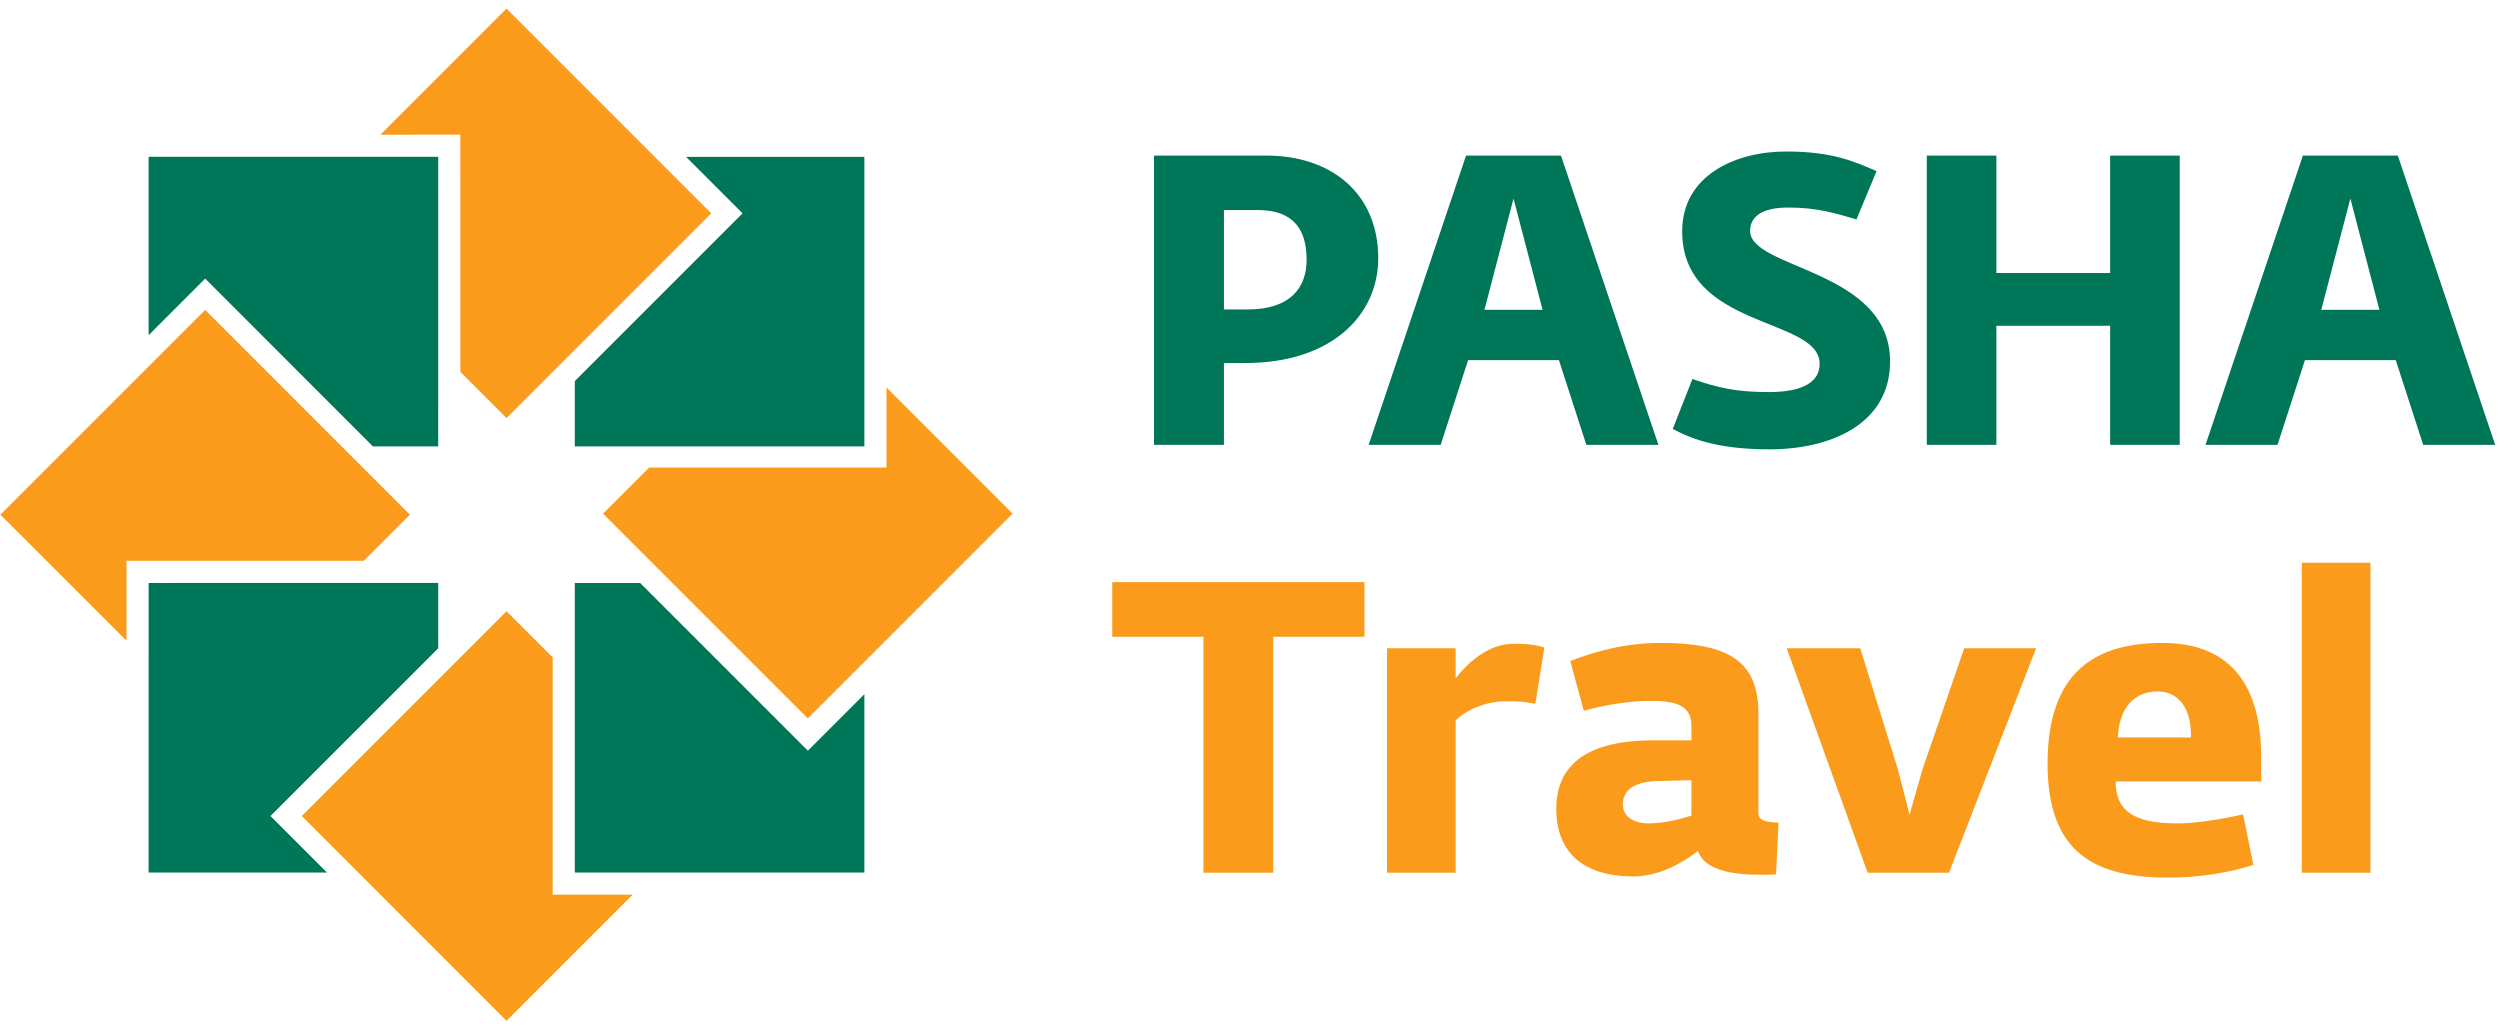 <?xml version="1.0" encoding="UTF-8"?> <svg xmlns="http://www.w3.org/2000/svg" width="182" height="75" viewBox="0 0 182 75" fill="none"><g id="Layer1020 Copy"><g id="Layer1021"><path id="path340" fill-rule="evenodd" clip-rule="evenodd" d="M10.82 24.401V11.417H31.903L31.901 32.498H27.148L15.506 20.853L14.937 20.282L10.82 24.401Z" fill="#007658"></path><path id="path342" fill-rule="evenodd" clip-rule="evenodd" d="M0.03 37.469L14.938 22.56L29.841 37.469L26.482 40.828H9.21V46.647L0.03 37.469Z" fill="#FA9B1B"></path><path id="path344" fill-rule="evenodd" clip-rule="evenodd" d="M10.82 63.521H23.803L20.259 59.976L19.69 59.406L31.903 47.194V42.438L10.821 42.44L10.82 63.521Z" fill="#007658"></path><path id="path346" fill-rule="evenodd" clip-rule="evenodd" d="M36.874 74.314L21.968 59.406L36.874 44.499L40.236 47.86V65.134L46.055 65.132L36.874 74.314Z" fill="#FA9B1B"></path><path id="path348" fill-rule="evenodd" clip-rule="evenodd" d="M62.926 63.521H41.845L41.847 42.44H46.601L58.245 54.083L58.814 54.651L59.382 54.083L62.927 50.537L62.926 63.521Z" fill="#007658"></path><path id="path350" fill-rule="evenodd" clip-rule="evenodd" d="M73.718 37.391L58.811 52.299L43.904 37.392L47.263 34.034H64.538V28.21L73.718 37.391Z" fill="#FA9B1B"></path><path id="path352" fill-rule="evenodd" clip-rule="evenodd" d="M62.926 11.418V32.499H41.845V27.743L53.489 16.1L54.058 15.531L53.489 14.96L49.944 11.418L62.926 11.418Z" fill="#007658"></path><path id="path354" fill-rule="evenodd" clip-rule="evenodd" d="M51.78 15.531L36.876 30.435L33.514 27.073L33.511 9.805L27.694 9.807L36.875 0.625L51.78 15.531Z" fill="#FA9B1B"></path></g><path id="path357" fill-rule="evenodd" clip-rule="evenodd" d="M90.833 22.527C93.992 22.527 95.121 20.888 95.121 18.922C95.121 16.808 94.26 15.29 91.548 15.29H89.103V22.527H90.833ZM84.012 11.327H92.204C96.939 11.327 100.336 14.099 100.336 18.803C100.336 22.942 96.939 26.429 90.654 26.429H89.103V32.385H84.012L84.012 11.327Z" fill="#007658"></path><path id="path359" fill-rule="evenodd" clip-rule="evenodd" d="M121.777 31.223L123.209 27.589C125.085 28.244 126.453 28.543 128.776 28.543C131.31 28.543 132.471 27.768 132.471 26.488C132.471 23.063 122.462 23.986 122.462 16.836C122.462 12.787 126.307 11.029 130.03 11.029C133.367 11.029 134.974 11.744 136.612 12.459L135.153 15.973C133.603 15.527 132.321 15.109 130.18 15.109C128.064 15.109 127.407 15.913 127.407 16.808C127.407 19.606 137.597 19.606 137.597 26.309C137.597 30.926 133.188 32.712 128.836 32.712C125.382 32.712 123.355 32.086 121.777 31.223H121.777Z" fill="#007658"></path><path id="path361" fill-rule="evenodd" clip-rule="evenodd" d="M140.271 11.327H145.336V19.876H153.619V11.327H158.684V32.385H153.619V23.717H145.336V32.385H140.271V11.327Z" fill="#007658"></path><path id="path363" fill-rule="evenodd" clip-rule="evenodd" d="M168.989 22.554L171.106 14.454L173.22 22.554H168.989ZM174.561 11.327H167.65L160.562 32.385H165.804L167.799 26.22H174.412L176.408 32.385H181.649L174.561 11.327Z" fill="#007658"></path><path id="path365" fill-rule="evenodd" clip-rule="evenodd" d="M108.068 22.554L110.184 14.454L112.299 22.554H108.068ZM113.64 11.327H106.728L99.637 32.385H104.882L106.876 26.22H113.491L115.486 32.385H120.732L113.64 11.327Z" fill="#007658"></path><path id="path367" fill-rule="evenodd" clip-rule="evenodd" d="M87.611 63.536H92.694V46.357H99.333V42.377H80.972V46.357H87.611V63.536ZM100.978 63.535H105.972V52.462C106.63 51.743 108.125 51.055 109.59 51.055C110.487 51.055 110.816 51.055 111.773 51.235L112.431 47.135C111.743 46.925 111.085 46.865 110.188 46.865C108.304 46.865 106.779 48.332 105.972 49.379V47.194H100.978V63.535ZM118.92 63.804C120.714 63.804 122.419 62.876 123.615 61.948C124.064 63.355 126.157 63.684 128.131 63.684C128.519 63.684 128.908 63.684 129.297 63.654L129.476 59.883C128.549 59.853 128.011 59.734 128.011 59.195V51.922C128.011 48.242 125.977 46.805 120.924 46.805C118.322 46.805 116.169 47.404 114.315 48.122L115.302 51.743C116.827 51.324 118.561 51.025 120.176 51.025C122.209 51.025 123.136 51.444 123.136 52.88V53.898H120.296C117.066 53.898 113.298 54.736 113.298 58.866C113.298 62.128 115.332 63.804 118.92 63.804ZM119.967 59.943C119.07 59.943 118.143 59.524 118.143 58.566C118.143 57.369 119.219 56.89 120.684 56.86L123.137 56.8V59.374C122.06 59.733 120.924 59.943 119.967 59.943ZM135.965 63.535H141.887L148.226 47.195H142.993L139.943 56.053L139.016 59.315L138.178 56.053L135.427 47.195H130.074L135.965 63.535ZM157.915 63.894C159.889 63.894 162.221 63.565 164.045 62.966L163.298 59.285C161.593 59.674 159.739 59.943 158.633 59.943C156.031 59.943 153.998 59.464 154.027 56.891H164.614V55.095C164.614 50.157 162.58 46.805 157.437 46.805C152.502 46.805 149.063 48.93 149.063 55.604C149.063 62.128 152.532 63.894 157.915 63.894ZM154.177 53.688C154.267 51.534 155.373 50.337 157.078 50.337C158.693 50.337 159.56 51.713 159.5 53.688H154.177ZM167.574 63.535H172.568V40.969H167.574V63.535Z" fill="#FA9B1B"></path></g></svg> 